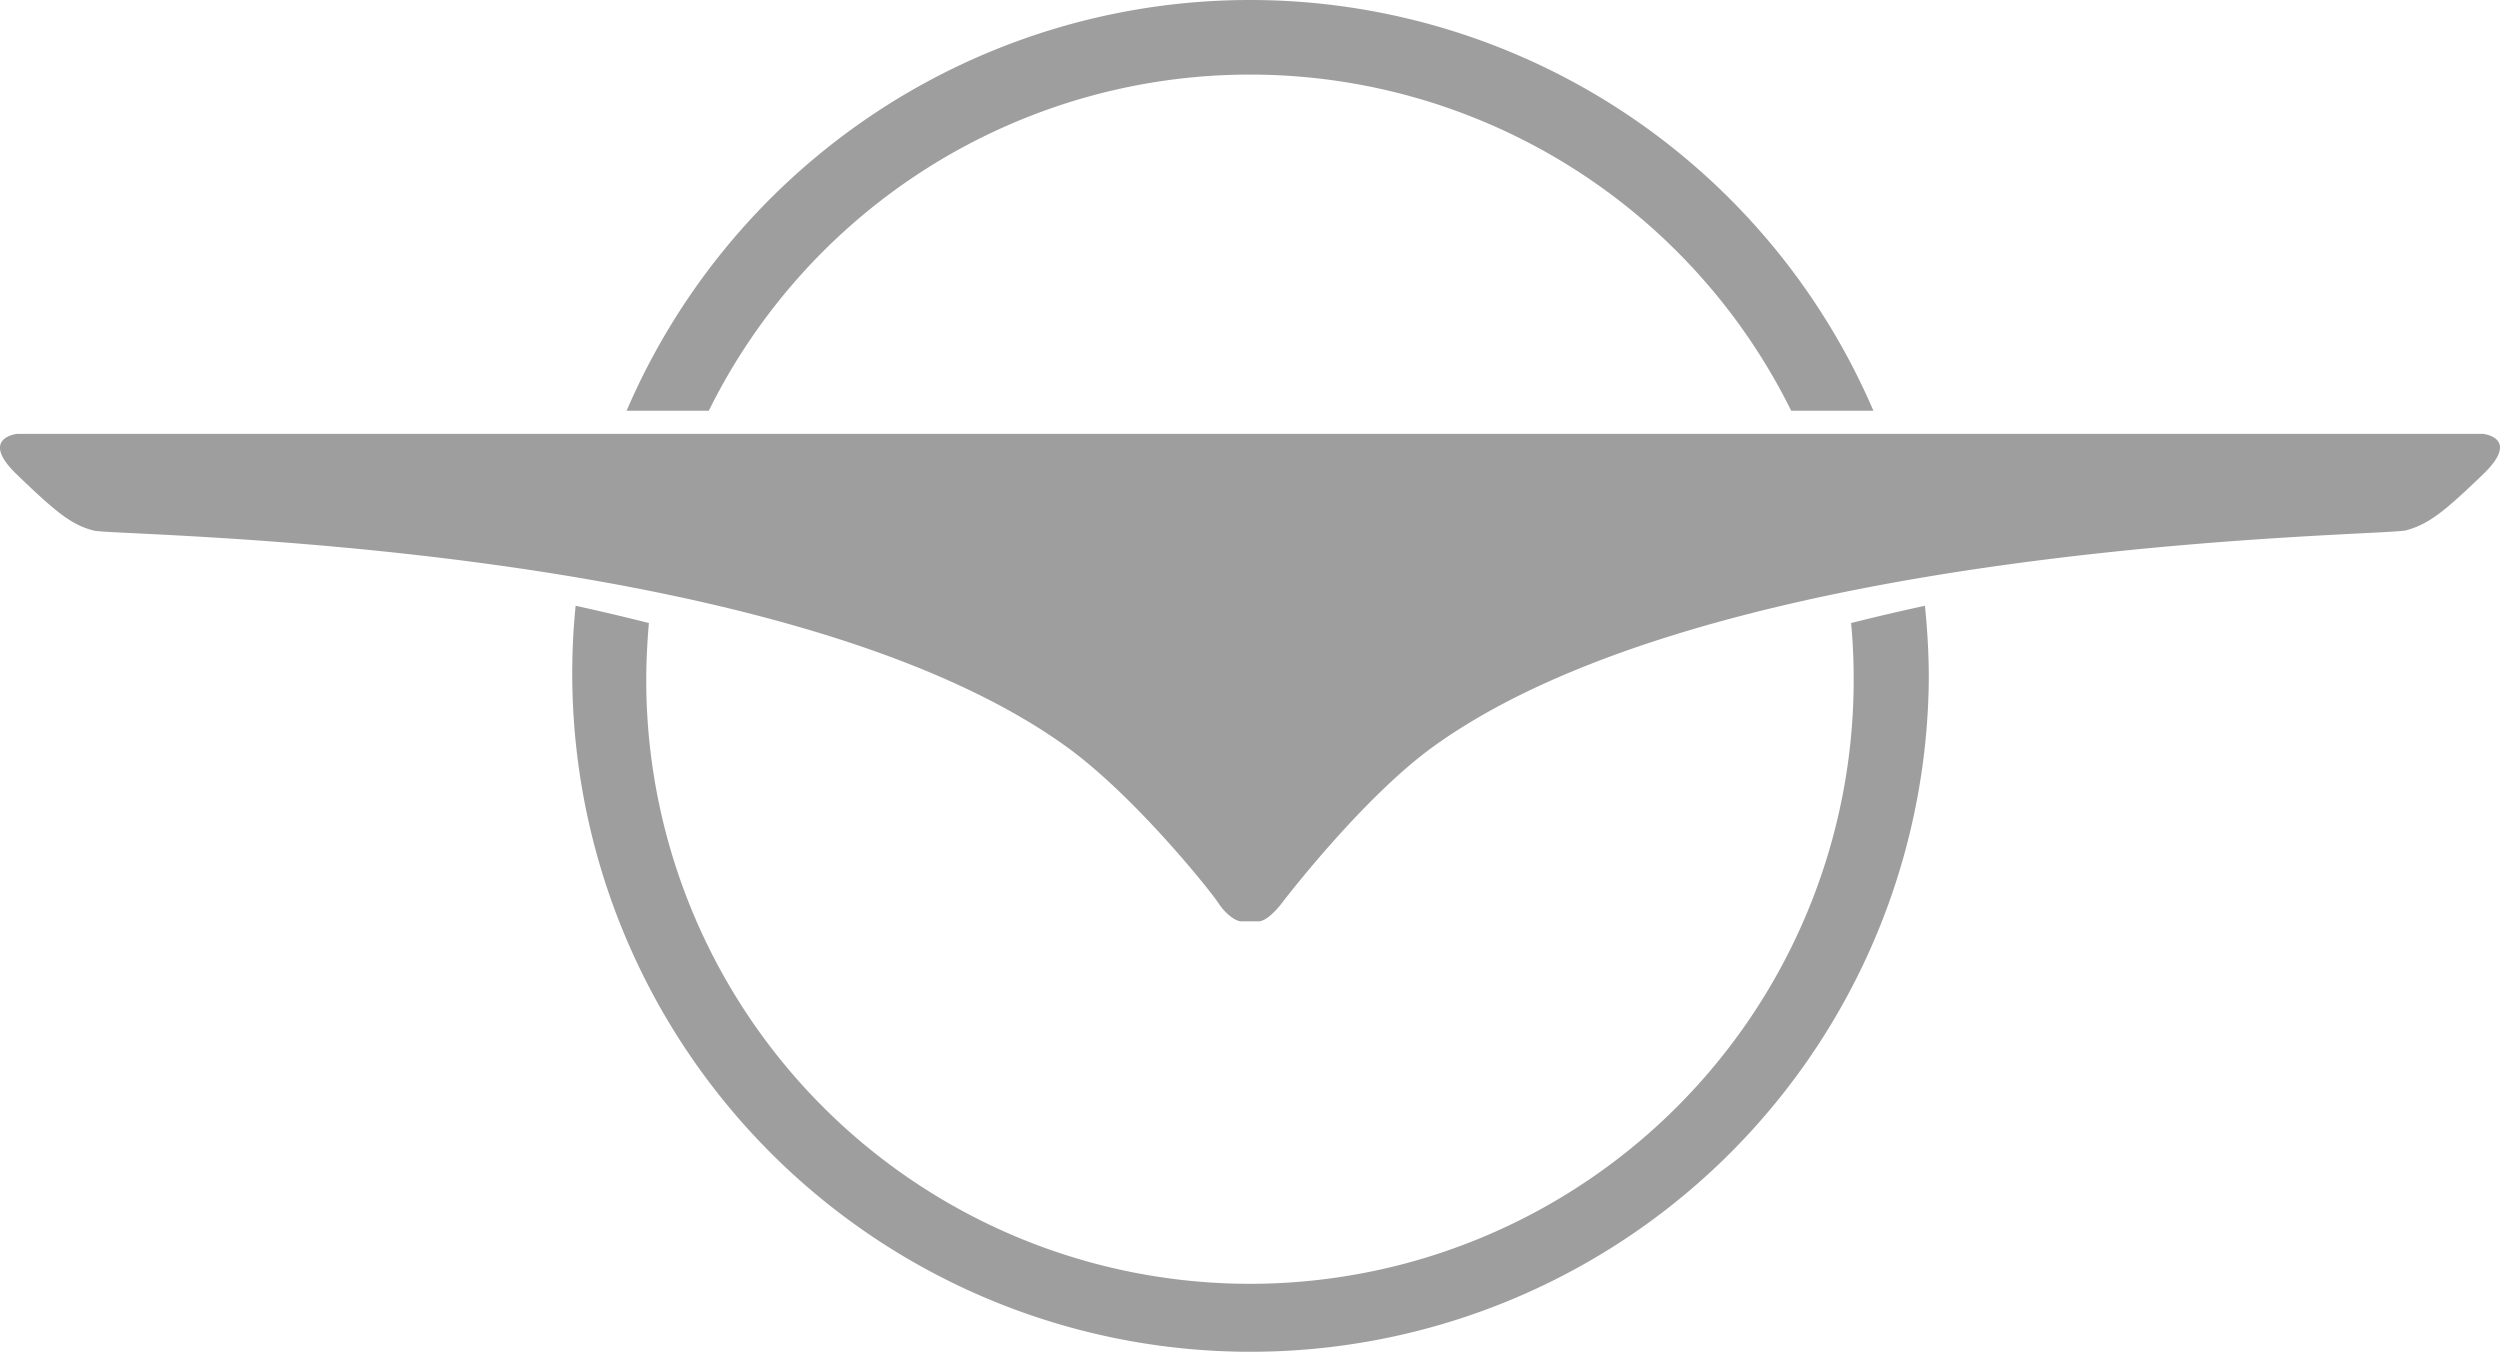 <svg xmlns="http://www.w3.org/2000/svg" width="473.249" height="256" viewBox="0 0 473.249 256">
  <g id="haima" transform="translate(-0.001 0.001)">
    <path id="Path_10144" data-name="Path 10144" d="M470.065,82.134H3.186s-7.167.79,0,7.685,10.246,9.538,14.606,10.628,129.6,1.608,184.048,40.875c12.808,9.211,27.25,27.25,28.722,29.512s3.379,3.57,4.387,3.57H238.3c1.008,0,2.725-1.308,4.387-3.488s15.914-20.438,28.722-29.648c54.5-39.213,179.661-39.7,184.048-40.875s7.439-3.733,14.606-10.628,0-7.63,0-7.63ZM134.178,77.747a114.288,114.288,0,0,1,204.895,0h15.56a128.43,128.43,0,0,0-236.014,0Z" transform="translate(0)" fill="#9e9e9e"/>
    <path id="Path_10145" data-name="Path 10145" d="M281.841,45.35q.49,5.15.49,10.464a114.281,114.281,0,1,1-228.561,0c.014-3.543.2-7.031.5-10.464Q47.38,43.606,40.4,42.08A128.4,128.4,0,1,0,296.556,55.705a134.721,134.721,0,0,0-.736-13.625q-7.058,1.526-13.979,3.27Z" transform="translate(68.568 72.591)" fill="#9e9e9e"/>
  </g>
</svg>
